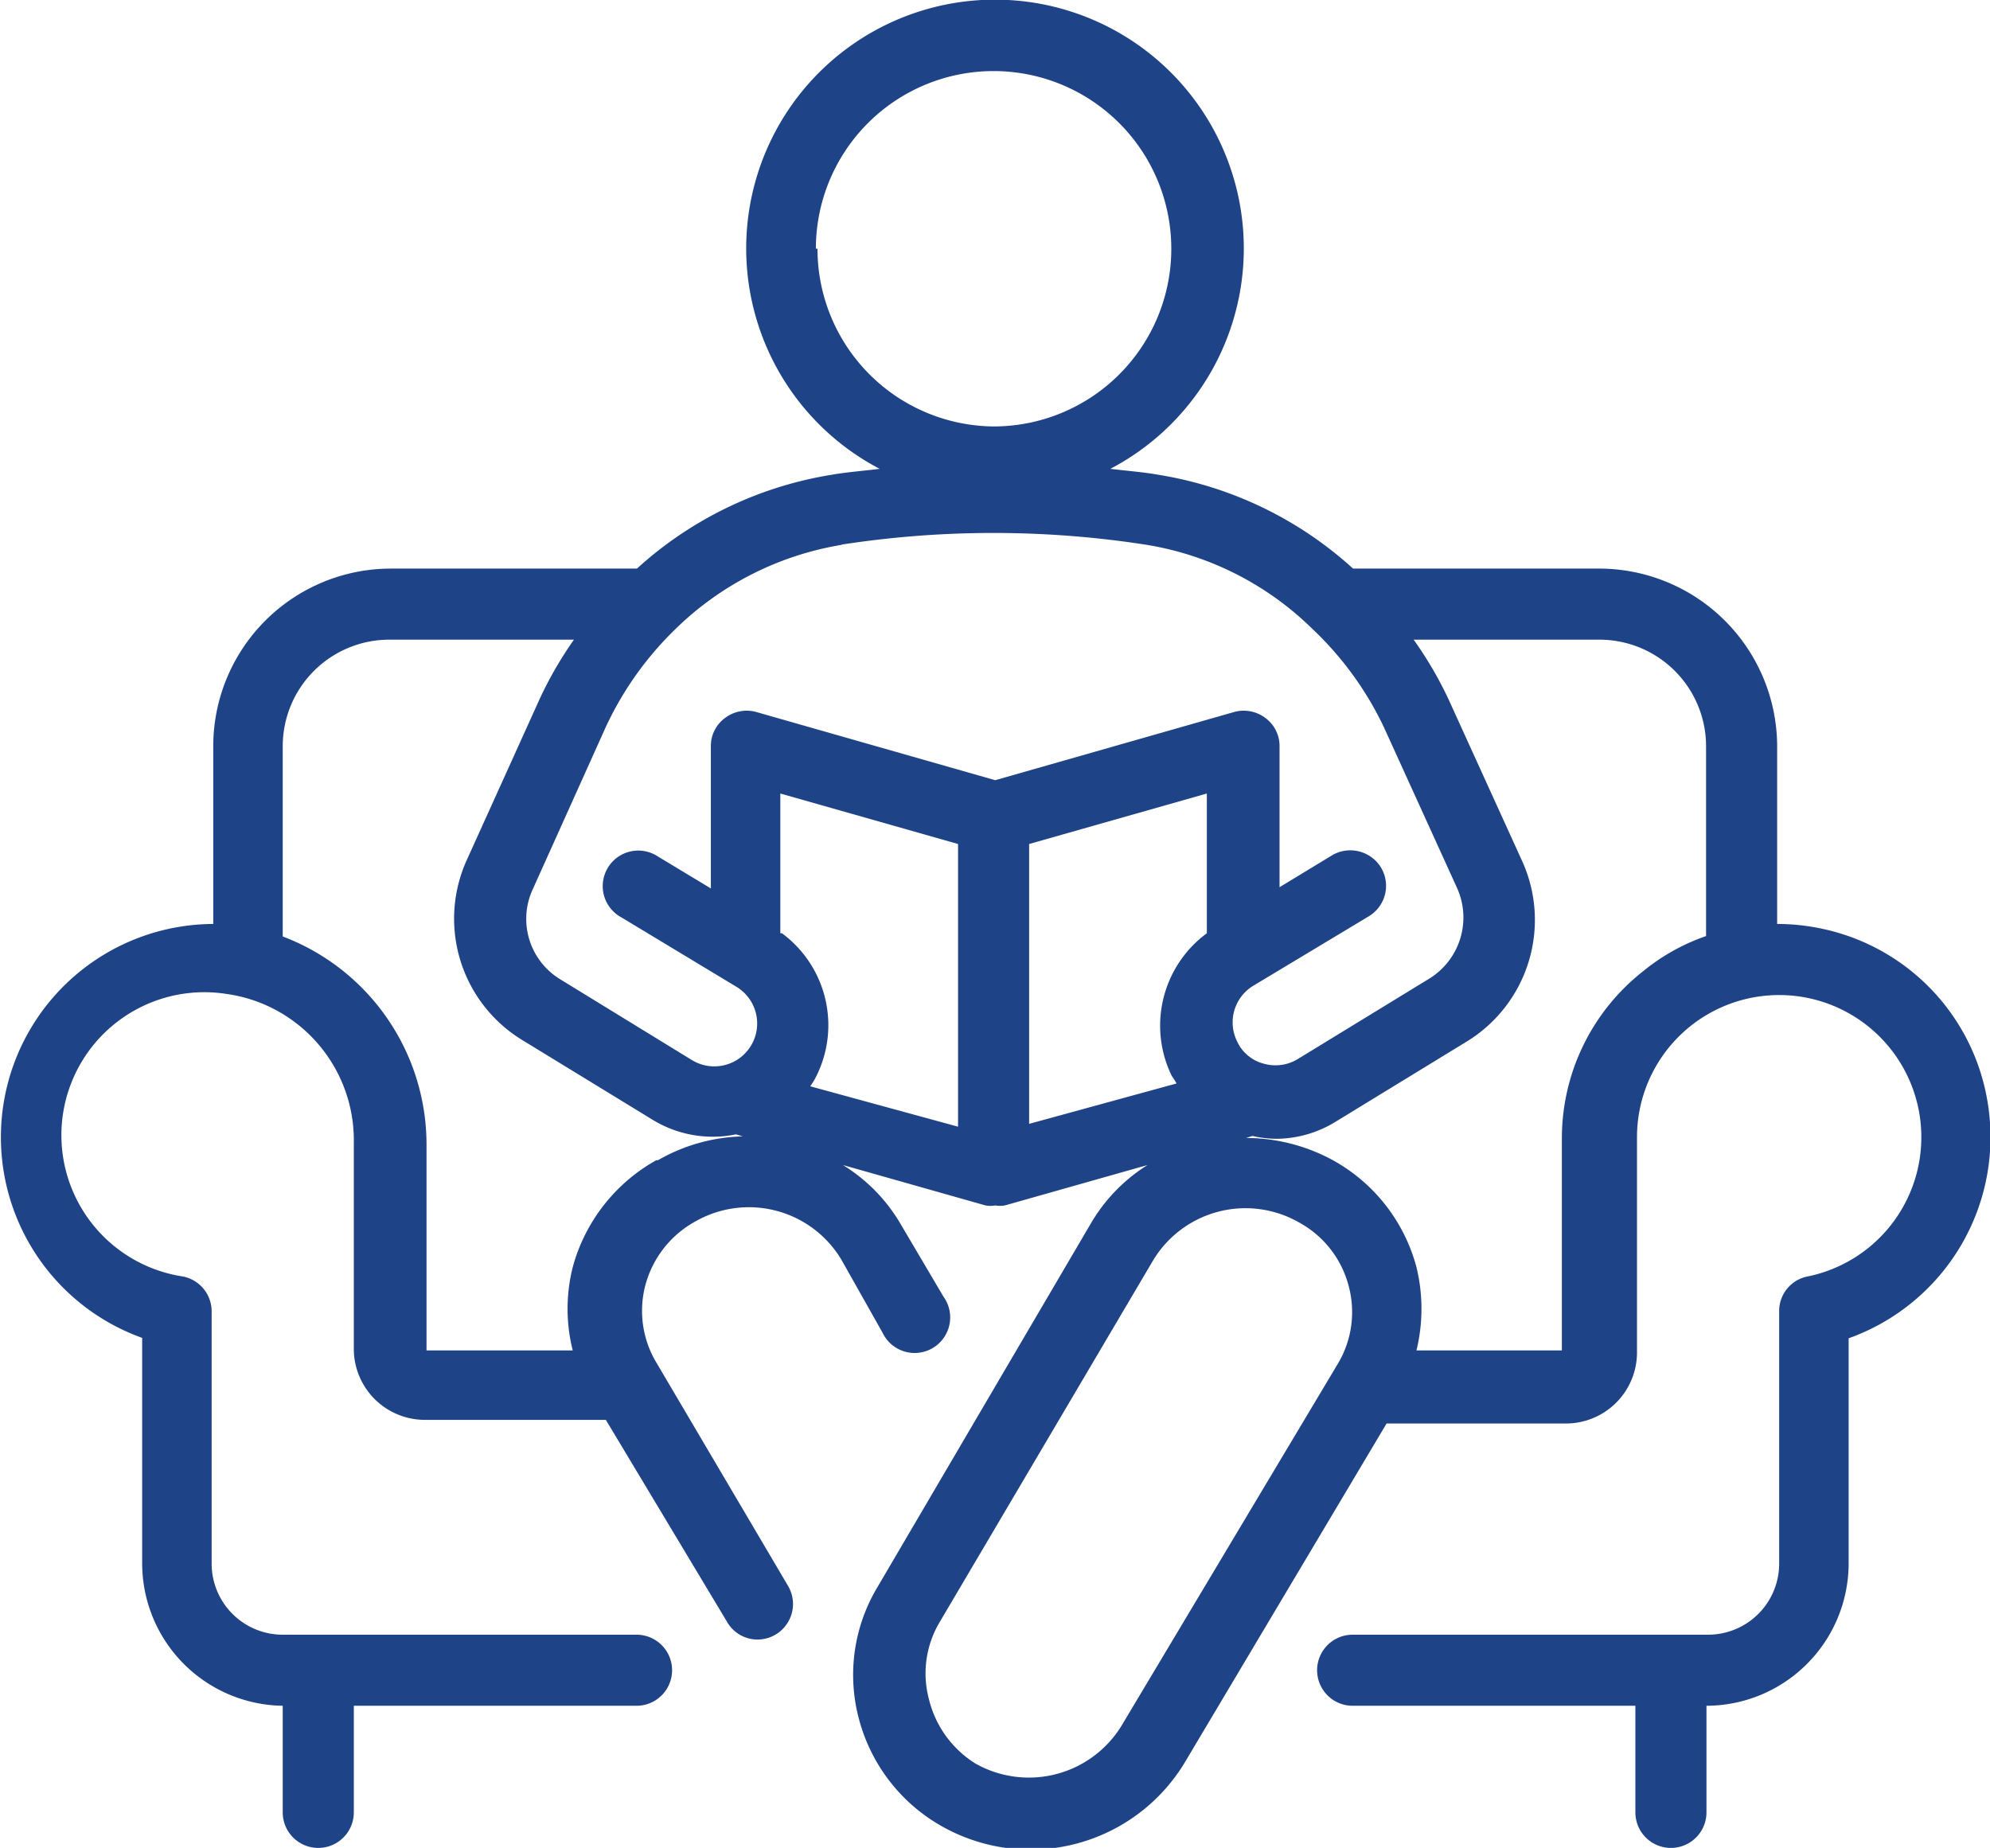 <svg xmlns="http://www.w3.org/2000/svg" viewBox="0 0 49.27 45.76"><g data-name="Layer 2"><path d="M49.2 27.23A5.25 5.25 0 0045.12 23a5.33 5.33 0 00-1.12-.12v-4.4a4.41 4.41 0 00-4.4-4.4h-6.1a9.37 9.37 0 00-4.8-2.32c-.39-.07-.8-.1-1.21-.15a6.16 6.16 0 10-5.71 0c-.4.05-.81.08-1.21.15a9.37 9.37 0 00-4.8 2.32H9.68a4.4 4.4 0 00-4.4 4.4v4.4a5.28 5.28 0 00-1.76 10.25v5.59A3.53 3.53 0 007 42.24v2.64a.88.88 0 001.76 0v-2.64h7a.88.88 0 100-1.76H7a1.76 1.76 0 01-1.76-1.76v-6.25a.88.88 0 00-.71-.86 3.52 3.52 0 011.06-7 3.66 3.66 0 013.17 3.7v5.09a1.76 1.76 0 001.76 1.76H15l3 5a.87.87 0 00.76.44.88.88 0 00.75-1.33l-3.26-5.53a2.49 2.49 0 01-.27-1.92 2.55 2.55 0 011.23-1.57 2.67 2.67 0 013.62.94L21.85 33a.88.88 0 101.51-.89l-1.08-1.83a4.2 4.2 0 00-1.41-1.43l3.53 1a.64.64 0 00.24 0 .67.67 0 00.24 0l3.53-1A4.22 4.22 0 0027 30.31l-5.28 9a4.22 4.22 0 00-.45 3.27 4.31 4.31 0 002.06 2.65 4.46 4.46 0 006-1.58l5-8.4h4.44a1.76 1.76 0 001.76-1.76v-5.33a3.52 3.52 0 114.22 3.45.87.87 0 00-.7.86v6.25a1.76 1.76 0 01-1.76 1.76h-8.8a.88.88 0 000 1.76h7v2.64a.88.88 0 001.76 0v-2.64a3.53 3.53 0 003.52-3.52v-5.58a5.29 5.29 0 003.43-5.91zm-29-21.07a4.4 4.4 0 114.4 4.4 4.4 4.4 0 01-4.36-4.4zm.61 7.33a24.64 24.64 0 017.57 0 7.6 7.6 0 014.11 2.08A8.16 8.16 0 0134.26 18l1.82 4a1.78 1.78 0 01-.67 2.22l-3.27 2a1.06 1.06 0 01-.85.12 1 1 0 01-.66-.55 1.06 1.06 0 01.4-1.38l2.86-1.72a.88.88 0 00.3-1.21.89.89 0 00-1.21-.3l-1.3.79v-3.49a.86.86 0 00-.35-.7.89.89 0 00-.77-.15l-5.92 1.69-5.92-1.69a.89.89 0 00-.77.15.86.86 0 00-.35.7V22l-1.31-.79a.88.88 0 10-.9 1.51l2.85 1.72a1.06 1.06 0 11-1.11 1.81l-3.26-2A1.75 1.75 0 0113.2 22l1.8-4a8.16 8.16 0 011.7-2.4 7.67 7.67 0 014.15-2.11zm-1.49 9.62v-3.46l4.4 1.25v7l-3.66-1a2 2 0 00.12-.19 2.83 2.83 0 00-.82-3.6zm6.16-2.21l4.4-1.25v3.46a2.84 2.84 0 00-.87 3.53 2 2 0 01.12.19l-3.65 1zm-9.23 7.83a4.33 4.33 0 00-2.07 2.65 4.23 4.23 0 000 2.06h-3.62v-5.09A5.51 5.51 0 007 23.19v-4.71a2.64 2.64 0 012.64-2.64h4.57a9.44 9.44 0 00-.84 1.45l-1.81 4a3.52 3.52 0 001.33 4.44l3.27 2a2.85 2.85 0 002.06.36l.17.05a4.43 4.43 0 00-2.1.59zm11.52 14a2.69 2.69 0 01-3.62.94A2.6 2.6 0 0123 42.08a2.48 2.48 0 01.27-1.92l5.28-8.95a2.67 2.67 0 013.61-.94 2.51 2.51 0 011.23 1.57 2.49 2.49 0 01-.26 1.92zm12.9-18.67a5.26 5.26 0 00-2 4.1v5.28h-3.6a4.35 4.35 0 000-2.06A4.28 4.28 0 0033 28.73a4.5 4.5 0 00-2.15-.55l.16-.05a2.79 2.79 0 00.58.07 2.83 2.83 0 001.49-.43l3.27-2a3.53 3.53 0 001.34-4.44l-1.82-4a9.39 9.39 0 00-.87-1.49h4.6a2.64 2.64 0 012.64 2.64v4.7a5.07 5.07 0 00-1.57.88z" fill="#1f4387" data-name="Layer 1"/></g></svg>